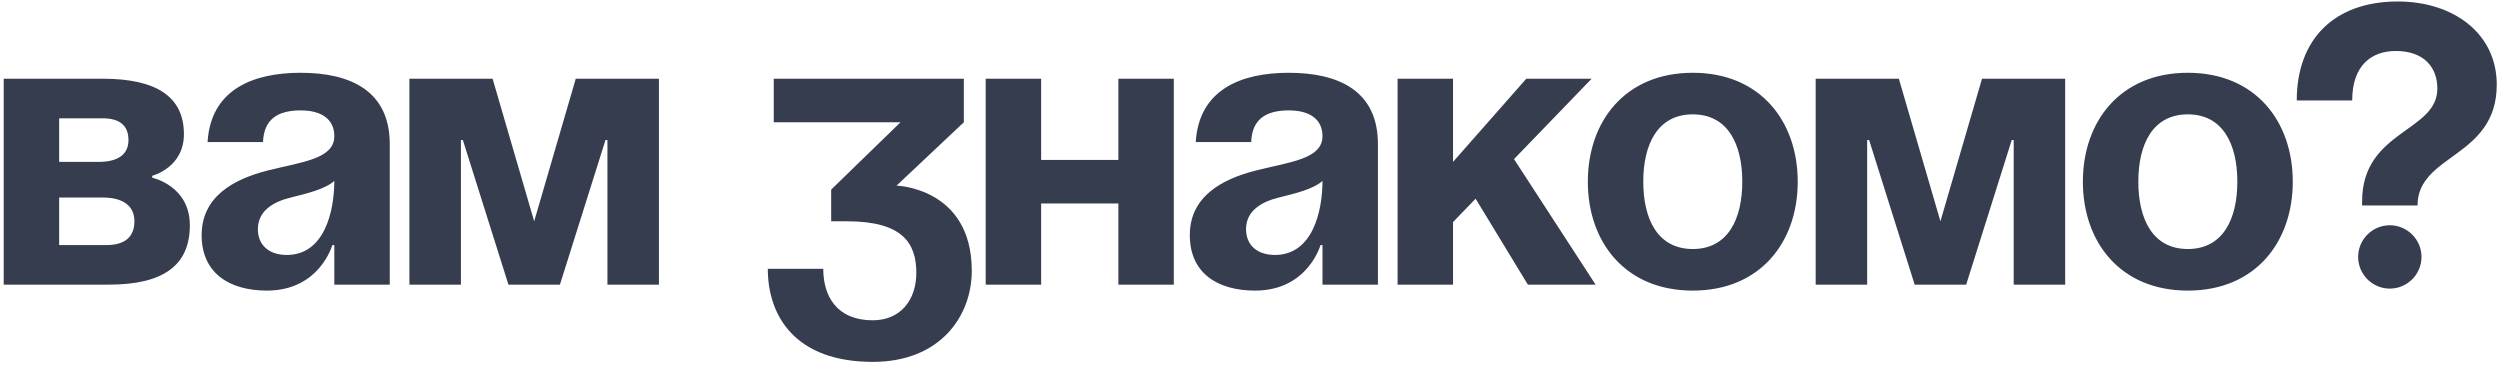 <?xml version="1.0" encoding="UTF-8"?> <svg xmlns="http://www.w3.org/2000/svg" width="404" height="59" viewBox="0 0 404 59" fill="none"><path d="M0.6 46V12.72H16.6C25.24 12.72 29.72 15.6 29.72 21.68C29.72 27.12 24.6 28.4 24.6 28.4V28.72C24.6 28.72 30.68 30 30.68 36.4C30.68 42.8 26.52 46 17.56 46H0.6ZM16.6 31.92H9.56V39.6H17.24C20.12 39.6 21.72 38.32 21.72 35.76C21.72 33.2 19.8 31.92 16.6 31.92ZM9.56 26.16H15.96C19.16 26.16 20.76 24.88 20.76 22.64C20.76 20.4 19.48 19.12 16.6 19.12H9.56V26.16ZM42.505 22.96H33.545C34.057 14.448 40.905 11.76 48.585 11.76C56.585 11.76 62.985 14.64 62.985 23.28V46H54.025V39.6H53.705C53.705 39.6 51.657 46.96 43.145 46.96C37.065 46.96 32.585 44.144 32.585 38C32.585 31.792 37.705 28.976 43.209 27.568C48.777 26.16 54.025 25.712 54.025 22C54.025 19.376 52.105 17.84 48.585 17.84C44.745 17.84 42.633 19.376 42.505 22.96ZM54.025 29.232C52.553 30.576 49.545 31.28 46.985 31.92C44.105 32.624 41.673 34.096 41.673 37.04C41.673 39.6 43.465 41.2 46.345 41.2C52.425 41.2 54.025 34.16 54.025 29.232ZM106.483 12.72V46H98.162V22.64H97.843L90.483 46H82.162L74.802 22.64H74.483V46H66.162V12.72H79.603L86.323 35.76L93.043 12.72H106.483ZM125.038 19.76V12.72H155.757V19.76L144.878 30C144.878 30 157.038 30.32 157.038 43.76C157.038 51.12 151.918 58.48 141.038 58.48C128.558 58.48 124.078 51.12 124.078 43.44H133.038C133.038 47.92 135.278 51.76 141.038 51.76C145.454 51.76 148.078 48.56 148.078 44.08C148.078 39.28 145.838 35.76 136.878 35.76H134.318V30.64L145.518 19.76H125.038ZM180.728 46V32.88H168.248V46H159.288V12.72H168.248V25.84H180.728V12.72H189.688V46H180.728ZM202.193 22.96H193.233C193.745 14.448 200.593 11.76 208.273 11.76C216.273 11.76 222.673 14.64 222.673 23.28V46H213.713V39.6H213.393C213.393 39.6 211.345 46.96 202.833 46.96C196.753 46.96 192.273 44.144 192.273 38C192.273 31.792 197.393 28.976 202.897 27.568C208.465 26.16 213.713 25.712 213.713 22C213.713 19.376 211.793 17.84 208.273 17.84C204.433 17.84 202.321 19.376 202.193 22.96ZM213.713 29.232C212.241 30.576 209.233 31.28 206.673 31.92C203.793 32.624 201.361 34.096 201.361 37.04C201.361 39.6 203.153 41.2 206.033 41.2C212.113 41.2 213.713 34.16 213.713 29.232ZM225.85 46V12.72H234.81V26.16L246.65 12.72H257.21L244.666 25.712L257.85 46H246.906L238.458 32.112L234.81 35.888V46H225.85ZM265.553 29.36C265.553 35.376 267.857 40.24 273.553 40.24C279.249 40.24 281.553 35.376 281.553 29.36C281.553 23.344 279.249 18.48 273.553 18.48C267.857 18.48 265.553 23.344 265.553 29.36ZM256.593 29.36C256.593 19.632 262.609 11.76 273.553 11.76C284.497 11.76 290.513 19.632 290.513 29.36C290.513 39.088 284.497 46.96 273.553 46.96C262.609 46.96 256.593 39.088 256.593 29.36ZM333.733 12.72V46H325.413V22.64H325.093L317.733 46H309.413L302.053 22.64H301.733V46H293.413V12.72H306.853L313.573 35.76L320.293 12.72H333.733ZM345.553 29.36C345.553 35.376 347.857 40.24 353.553 40.24C359.249 40.24 361.553 35.376 361.553 29.36C361.553 23.344 359.249 18.48 353.553 18.48C347.857 18.48 345.553 23.344 345.553 29.36ZM336.593 29.36C336.593 19.632 342.609 11.76 353.553 11.76C364.497 11.76 370.513 19.632 370.513 29.36C370.513 39.088 364.497 46.96 353.553 46.96C342.609 46.96 336.593 39.088 336.593 29.36ZM380.115 16.24H371.155C371.155 6.32 377.235 0.24 387.475 0.24C396.435 0.24 403.475 5.36 403.475 13.68C403.475 25.52 390.675 24.88 390.675 33.2H381.715V32.56C381.715 21.04 393.875 21.36 393.875 14.32C393.875 10.8 391.635 8.24 387.155 8.24C383.315 8.24 380.115 10.48 380.115 16.24ZM381.075 41.52C381.075 38.704 383.379 36.4 386.195 36.4C389.011 36.4 391.315 38.704 391.315 41.52C391.315 44.336 389.011 46.64 386.195 46.64C383.379 46.64 381.075 44.336 381.075 41.52Z" fill="#353D4F"></path></svg> 